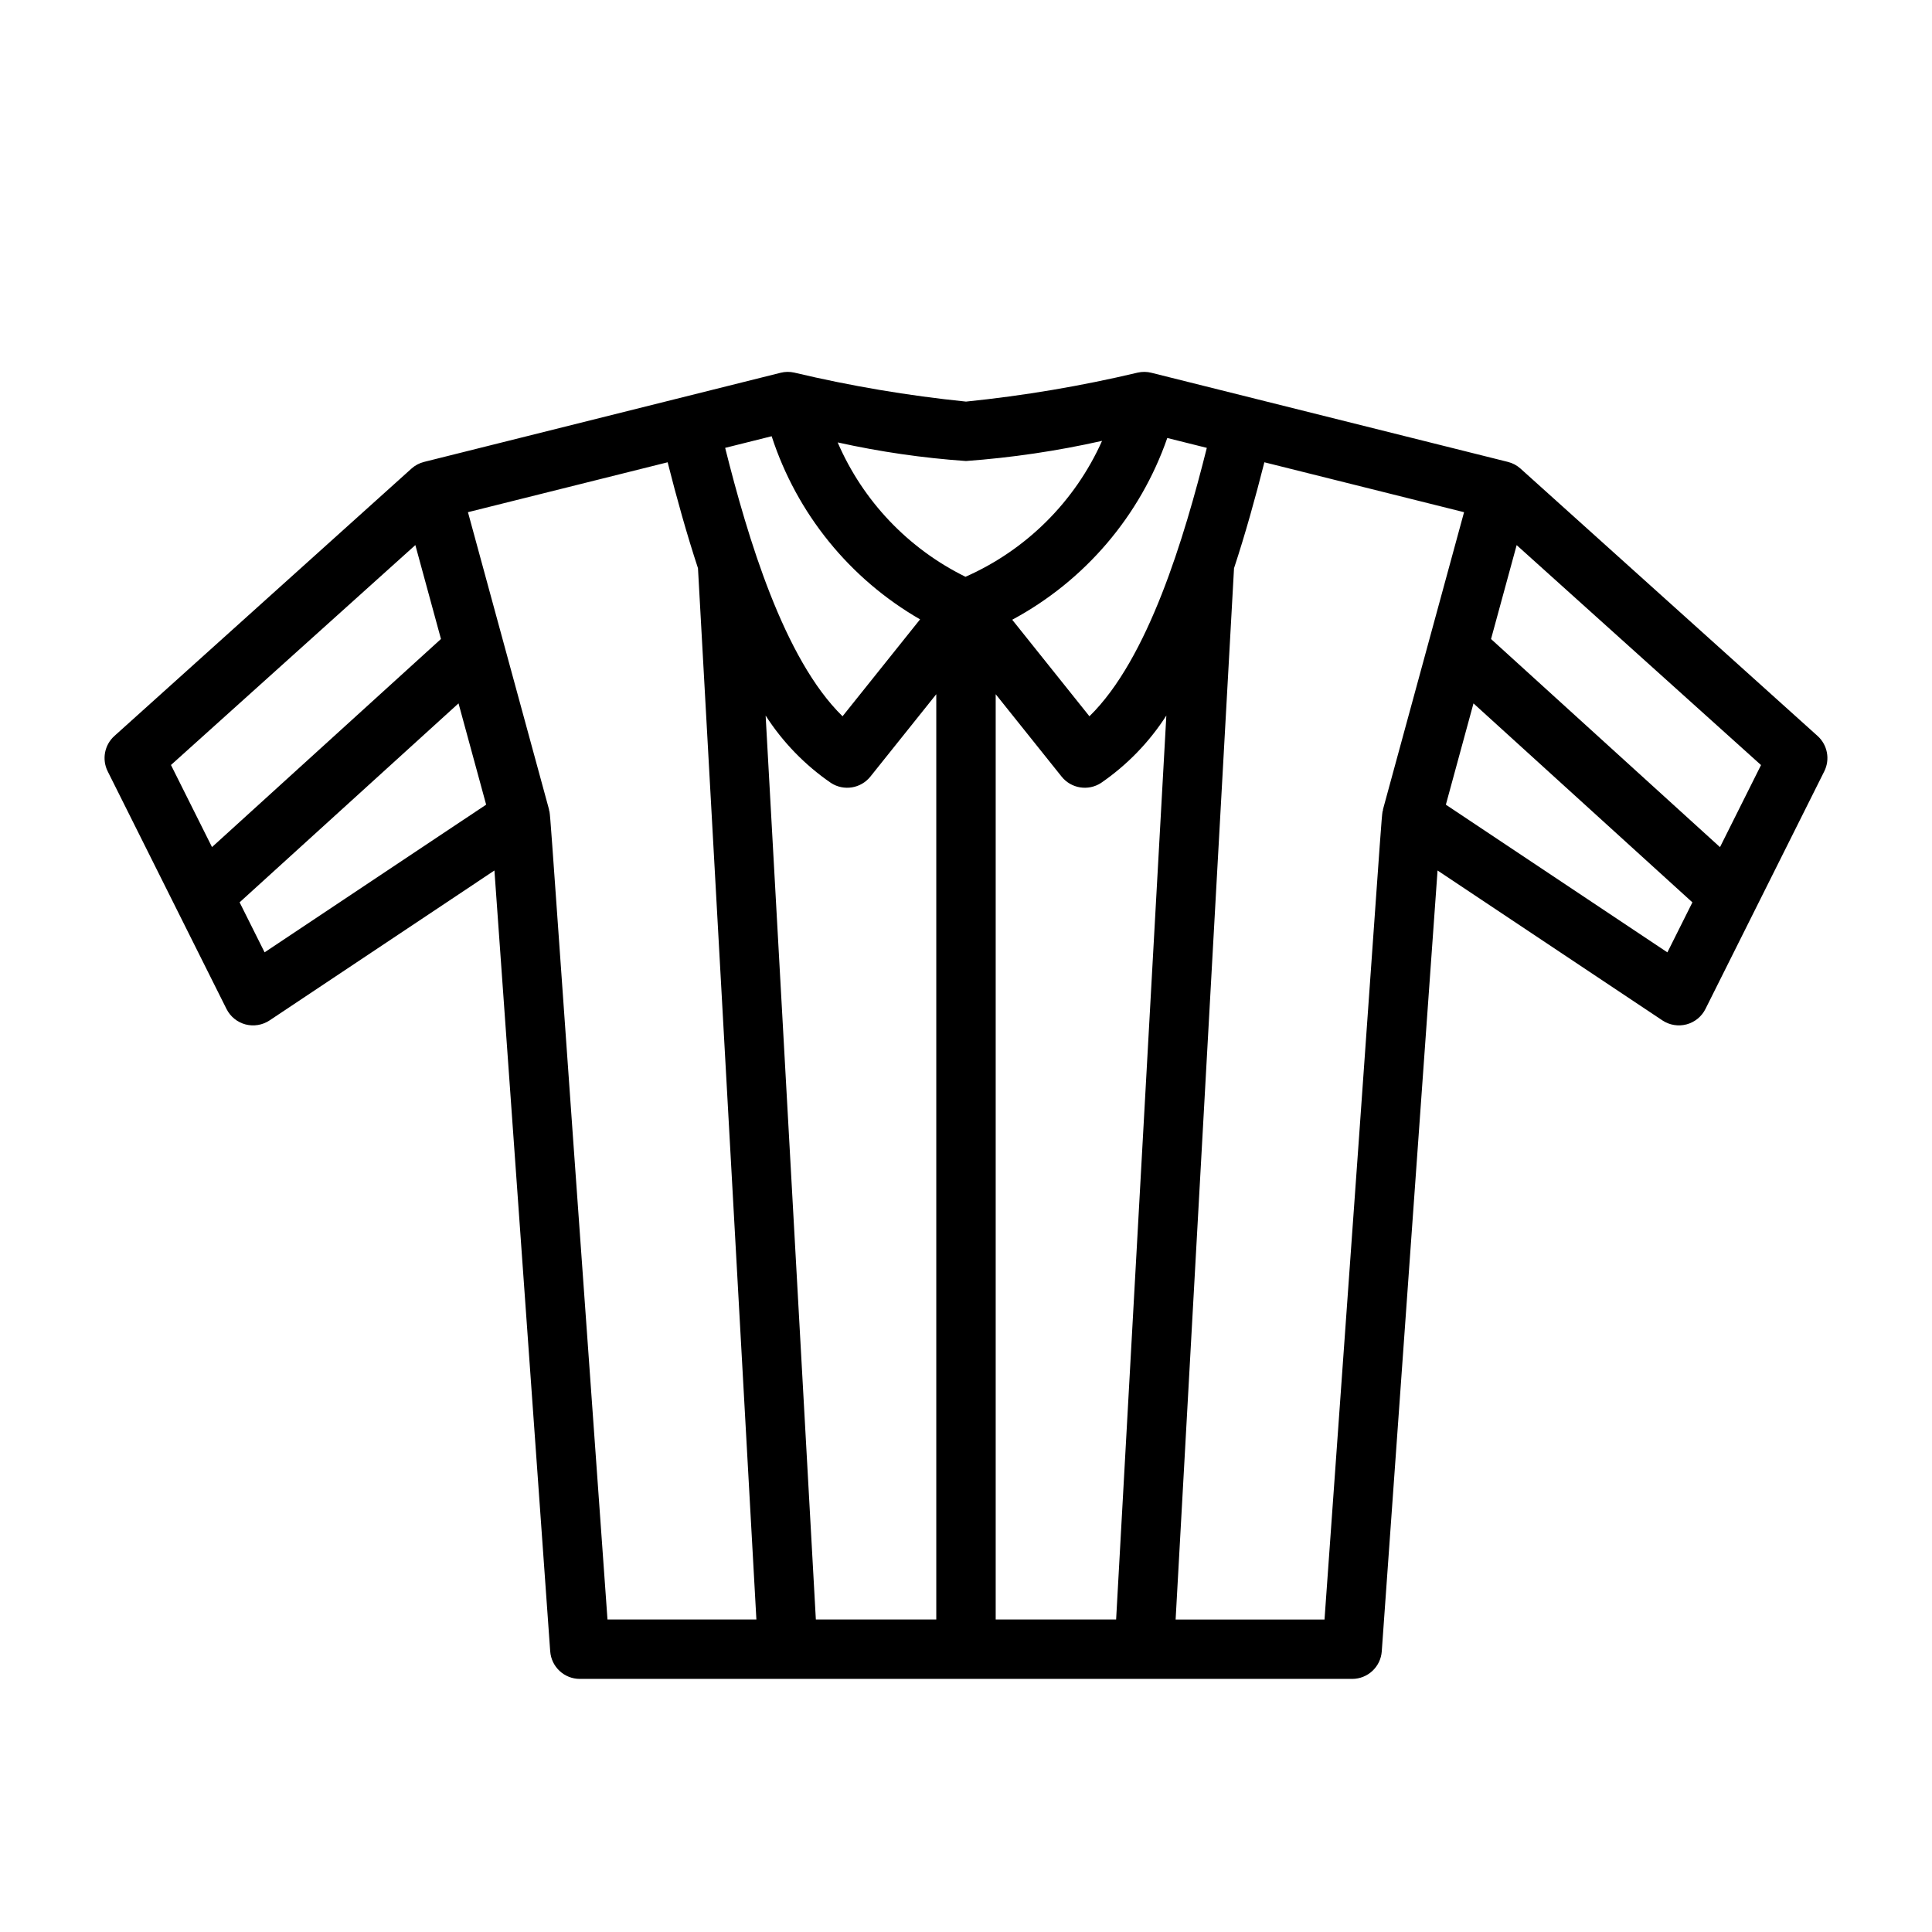 <?xml version="1.0" encoding="UTF-8"?>
<!-- Uploaded to: SVG Repo, www.svgrepo.com, Generator: SVG Repo Mixer Tools -->
<svg fill="#000000" width="800px" height="800px" version="1.1" viewBox="144 144 512 512" xmlns="http://www.w3.org/2000/svg">
 <path d="m625.68 339.04-78.719-70.848c-0.957-0.863-2.109-1.477-3.359-1.785l-94.465-23.617c-1.188-0.301-2.426-0.316-3.621-0.047-14.988 3.559-30.191 6.125-45.516 7.684-15.328-1.559-30.531-4.125-45.52-7.684-1.195-0.27-2.434-0.254-3.621 0.047l-94.465 23.617c-1.25 0.309-2.402 0.922-3.359 1.785l-78.719 70.848c-2.633 2.371-3.359 6.203-1.777 9.371l31.488 62.977c1.012 2.019 2.84 3.508 5.023 4.09 2.18 0.578 4.508 0.191 6.387-1.059l59.59-39.73 14.781 206.93h0.004c0.293 4.117 3.719 7.309 7.852 7.309h204.67c4.129 0 7.555-3.191 7.848-7.309l14.785-206.93 59.59 39.73c1.879 1.25 4.203 1.633 6.387 1.055 2.18-0.578 4.008-2.066 5.019-4.086l31.488-62.977c1.582-3.164 0.859-7-1.773-9.371zm-237.85-30.902-20.547 25.684c-15.586-15.223-25.133-47.332-31.109-71.133l12.324-3.082v0.004c6.656 20.484 20.672 37.773 39.332 48.527zm-23.617 43.352c3.398 2.207 7.918 1.48 10.449-1.684l17.461-21.832v245.21h-31.914l-13.309-239.55c4.523 7.043 10.41 13.113 17.312 17.855zm43.656-23.516 17.465 21.832c2.531 3.164 7.051 3.891 10.449 1.684 6.898-4.742 12.785-10.812 17.309-17.855l-13.309 239.55h-31.914zm24.84 5.848-20.465-25.586v0.004c19.25-10.34 33.918-27.531 41.098-48.168l10.477 2.617c-5.977 23.805-15.523 55.91-31.109 71.133zm3.352-72.988h-0.004c-7.184 16.074-20.082 28.91-36.191 36.02-15.168-7.461-27.18-20.086-33.875-35.609 11.195 2.484 22.562 4.133 34.008 4.93 12.133-0.887 24.188-2.668 36.059-5.34zm-181.99 27.617 6.789 24.887-60.676 55.148-10.875-21.754zm-39.949 107.93-6.625-13.254 58.016-52.727 7.32 26.844zm75.336-37.793 0.055-0.016-21.5-78.836 52.918-13.227c2.398 9.465 5.039 18.949 8.039 28.074l15.48 278.6h-39.461c-16.188-225.14-14.961-212.53-15.527-214.6zm205.55 214.6h-39.457l15.477-278.6c3.004-9.125 5.641-18.613 8.043-28.078l52.918 13.227-21.504 78.836 0.055 0.016c-0.57 2.078 0.645-10.363-15.531 214.6zm90.867-176.8-58.707-39.137 7.32-26.844 58.016 52.73zm13.941-27.887-60.676-55.152 6.789-24.887 64.762 58.289z"/>
</svg>